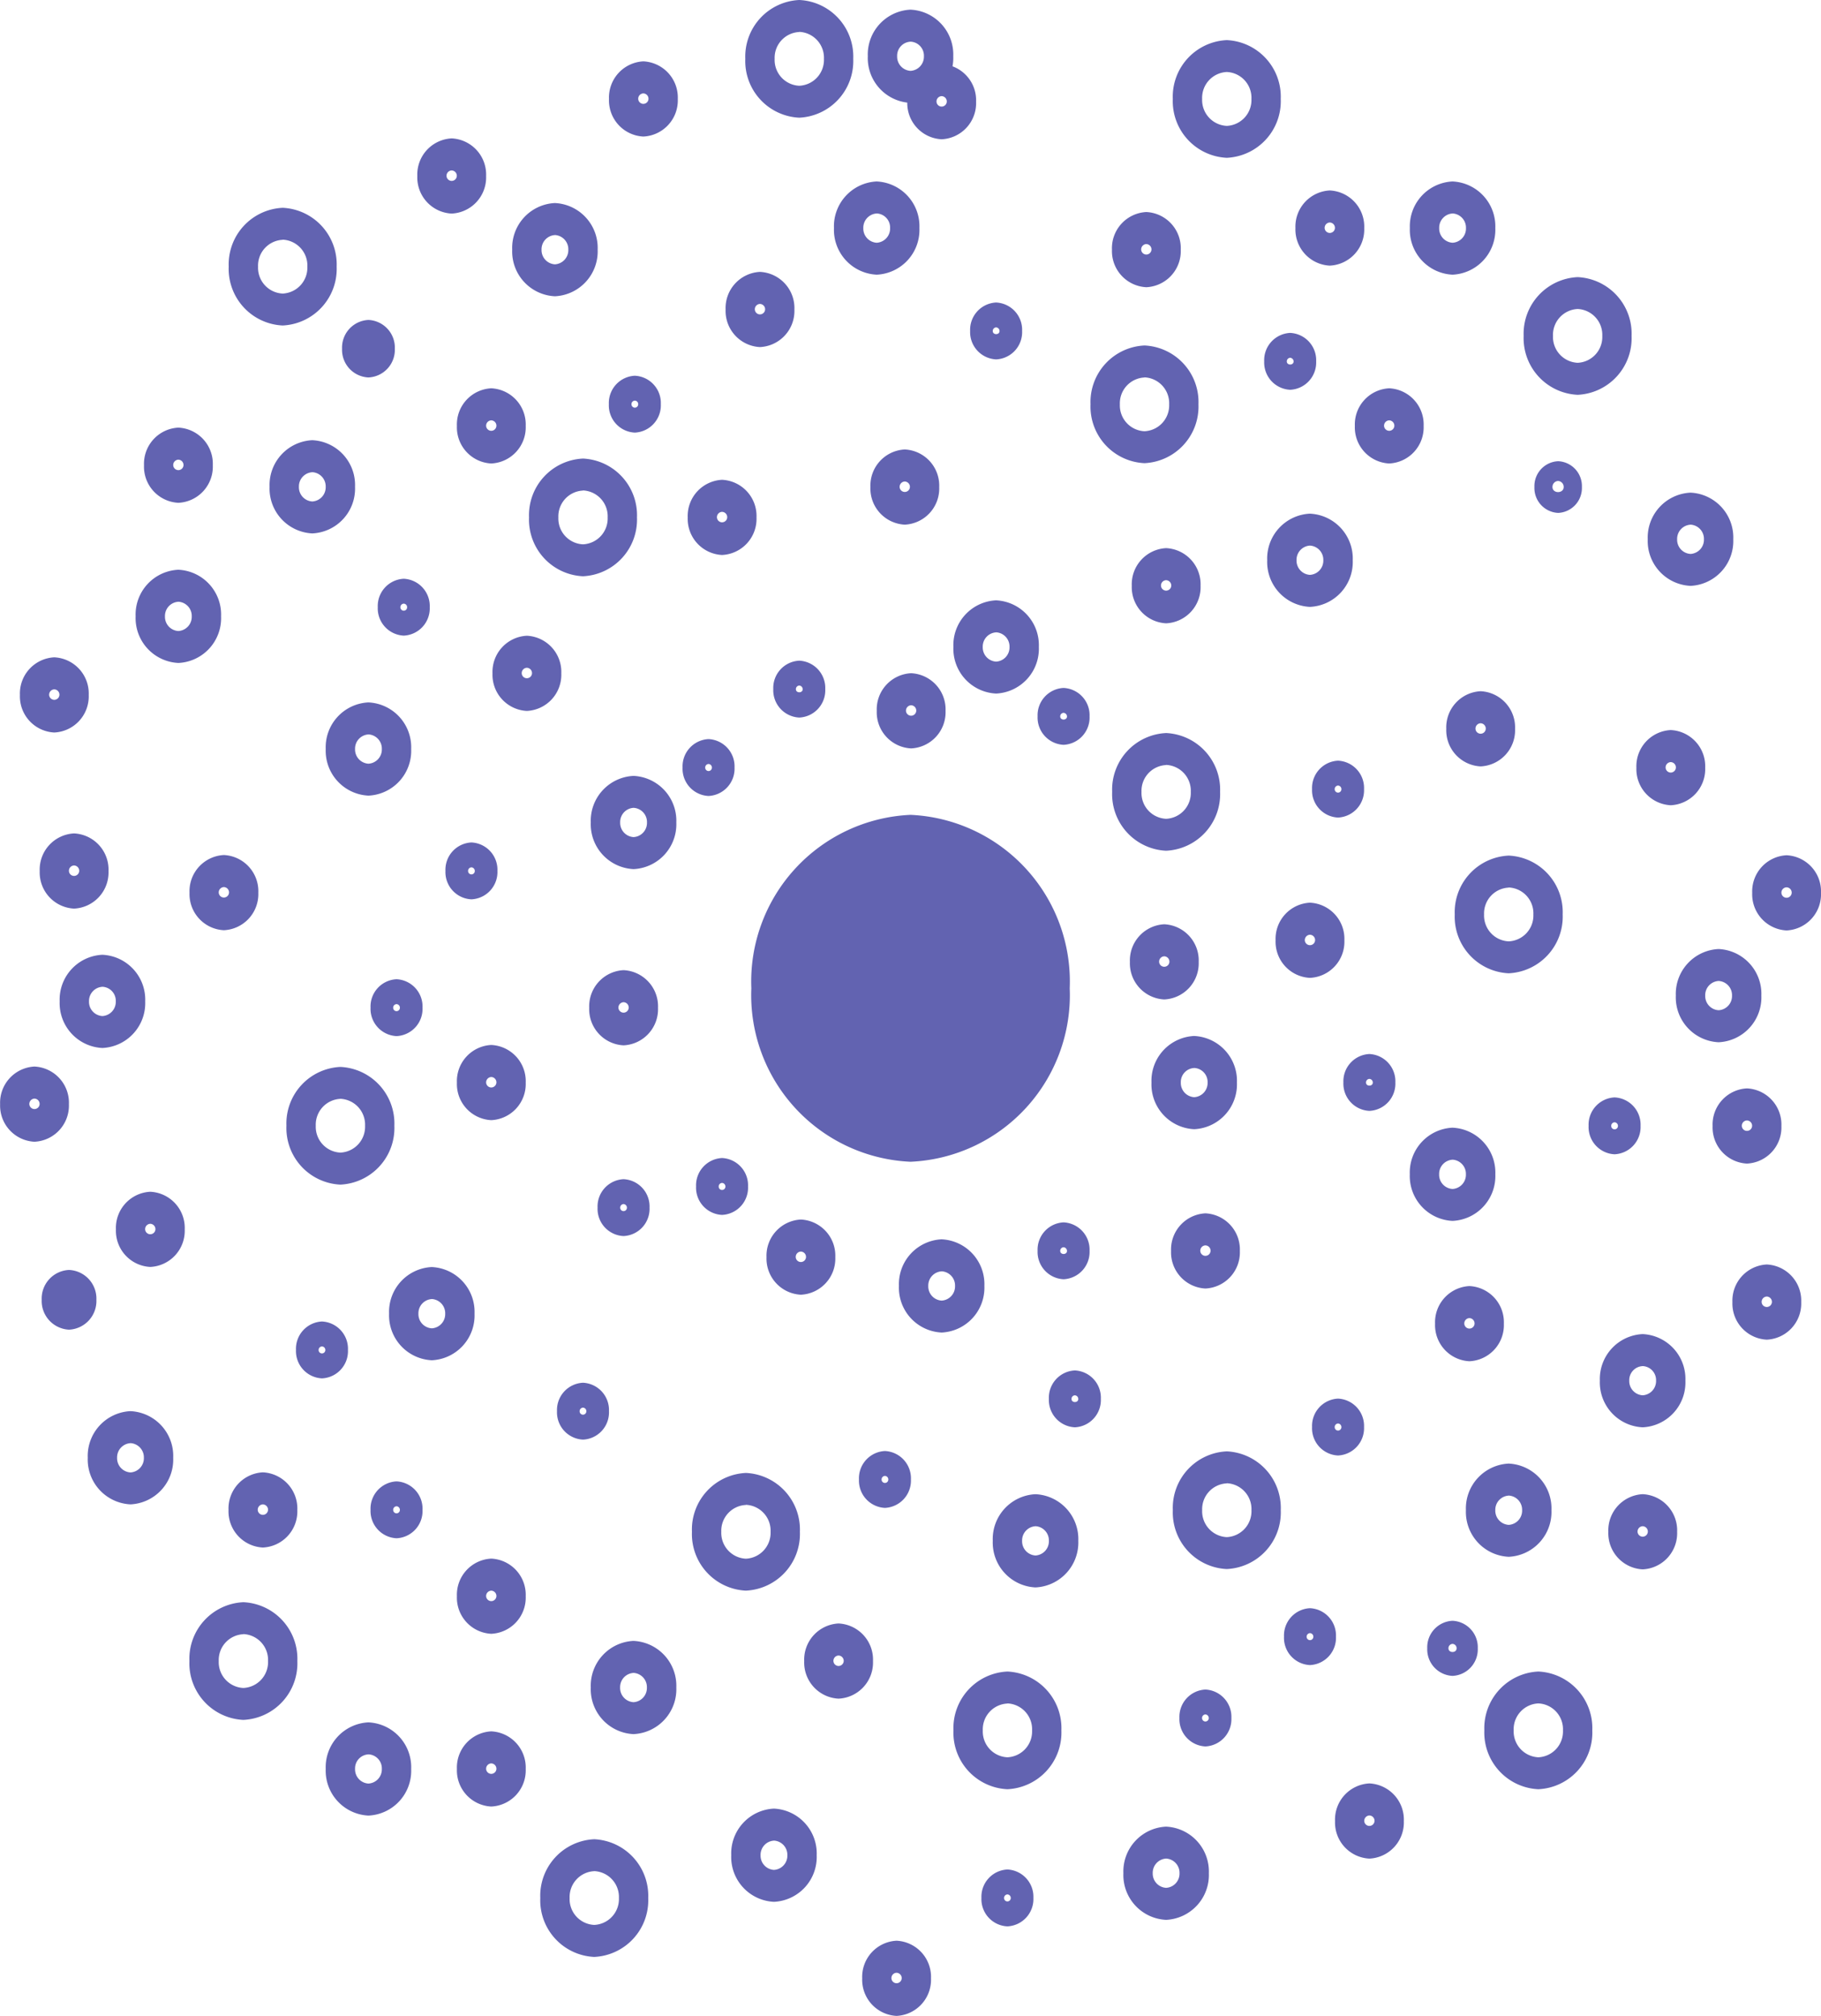 <svg id="Group_327" data-name="Group 327" xmlns="http://www.w3.org/2000/svg" xmlns:xlink="http://www.w3.org/1999/xlink" width="64.058" height="70.896" viewBox="0 0 64.058 70.896">
  <defs>
    <clipPath id="clip-path">
      <path id="Path_801" data-name="Path 801" d="M0,41.416H64.058v-70.9H0Z" transform="translate(0 29.48)" fill="none"/>
    </clipPath>
  </defs>
  <g id="Group_326" data-name="Group 326" clip-path="url(#clip-path)">
    <g id="Group_219" data-name="Group 219" transform="translate(30.527 0.34)">
      <path id="Path_694" data-name="Path 694" d="M.878,1.915A1.577,1.577,0,0,1-.625.275a1.577,1.577,0,0,1,1.5-1.638A1.578,1.578,0,0,1,2.381.275a1.579,1.579,0,0,1-1.5,1.64m0-2.152A.494.494,0,0,0,.407.275.5.5,0,0,0,.878.789.5.5,0,0,0,1.349.275.494.494,0,0,0,.878-.238" transform="translate(0.625 1.363)" fill="#6263b1"/>
    </g>
    <g id="Group_220" data-name="Group 220" transform="translate(45.566 6.699)">
      <path id="Path_695" data-name="Path 695" d="M.708,1.544A1.272,1.272,0,0,1-.5.224,1.273,1.273,0,0,1,.708-1.1,1.273,1.273,0,0,1,1.92.224,1.272,1.272,0,0,1,.708,1.544m0-1.517a.187.187,0,0,0-.18.2.181.181,0,0,0,.361,0,.187.187,0,0,0-.18-.2" transform="translate(0.504 1.099)" fill="#6263b1"/>
    </g>
    <g id="Group_221" data-name="Group 221" transform="translate(21.419 2.159)">
      <path id="Path_696" data-name="Path 696" d="M.708,1.544A1.272,1.272,0,0,1-.5.224,1.273,1.273,0,0,1,.708-1.1,1.273,1.273,0,0,1,1.92.224,1.272,1.272,0,0,1,.708,1.544m0-1.517a.187.187,0,0,0-.18.2.181.181,0,0,0,.361,0,.187.187,0,0,0-.18-.2" transform="translate(0.504 1.099)" fill="#6263b1"/>
    </g>
    <g id="Group_222" data-name="Group 222" transform="translate(25.521 9.563)">
      <path id="Path_697" data-name="Path 697" d="M.708,1.544A1.272,1.272,0,0,1-.5.224,1.273,1.273,0,0,1,.708-1.1,1.273,1.273,0,0,1,1.92.224,1.272,1.272,0,0,1,.708,1.544m0-1.517a.187.187,0,0,0-.18.2.181.181,0,0,0,.361,0,.187.187,0,0,0-.18-.2" transform="translate(0.504 1.099)" fill="#6263b1"/>
    </g>
    <g id="Group_223" data-name="Group 223" transform="translate(24.188 16.875)">
      <path id="Path_698" data-name="Path 698" d="M.708,1.544A1.272,1.272,0,0,1-.5.224,1.273,1.273,0,0,1,.708-1.1,1.273,1.273,0,0,1,1.92.224,1.272,1.272,0,0,1,.708,1.544m0-1.517a.187.187,0,0,0-.18.2.181.181,0,0,0,.361,0,.187.187,0,0,0-.18-.2" transform="translate(0.504 1.099)" fill="#6263b1"/>
    </g>
    <g id="Group_224" data-name="Group 224" transform="translate(39.809 19.278)">
      <path id="Path_699" data-name="Path 699" d="M.708,1.544A1.272,1.272,0,0,1-.5.224,1.273,1.273,0,0,1,.708-1.1,1.273,1.273,0,0,1,1.92.224,1.272,1.272,0,0,1,.708,1.544m0-1.517a.187.187,0,0,0-.18.2.181.181,0,0,0,.361,0,.189.189,0,0,0-.18-.2" transform="translate(0.504 1.099)" fill="#6263b1"/>
    </g>
    <g id="Group_225" data-name="Group 225" transform="translate(39.112 7.458)">
      <path id="Path_700" data-name="Path 700" d="M.708,1.544A1.272,1.272,0,0,1-.5.224,1.273,1.273,0,0,1,.708-1.1,1.273,1.273,0,0,1,1.92.224,1.272,1.272,0,0,1,.708,1.544m0-1.517a.187.187,0,0,0-.18.2.181.181,0,0,0,.361,0,.187.187,0,0,0-.18-.2" transform="translate(0.504 1.099)" fill="#6263b1"/>
    </g>
    <g id="Group_226" data-name="Group 226" transform="translate(50.872 24.31)">
      <path id="Path_701" data-name="Path 701" d="M.708,1.544A1.272,1.272,0,0,1-.5.224,1.273,1.273,0,0,1,.708-1.1,1.273,1.273,0,0,1,1.92.224,1.272,1.272,0,0,1,.708,1.544m0-1.517a.187.187,0,0,0-.18.2.181.181,0,0,0,.361,0,.187.187,0,0,0-.18-.2" transform="translate(0.504 1.099)" fill="#6263b1"/>
    </g>
    <g id="Group_227" data-name="Group 227" transform="translate(41.191 42.672)">
      <path id="Path_702" data-name="Path 702" d="M.708,1.544A1.272,1.272,0,0,1-.5.224,1.273,1.273,0,0,1,.708-1.1,1.273,1.273,0,0,1,1.92.224,1.272,1.272,0,0,1,.708,1.544m0-1.517a.187.187,0,0,0-.18.2.181.181,0,0,0,.361,0,.187.187,0,0,0-.18-.2" transform="translate(0.504 1.099)" fill="#6263b1"/>
    </g>
    <g id="Group_228" data-name="Group 228" transform="translate(28.286 57.096)">
      <path id="Path_703" data-name="Path 703" d="M.708,1.544A1.272,1.272,0,0,1-.5.224,1.273,1.273,0,0,1,.708-1.1,1.273,1.273,0,0,1,1.92.224,1.272,1.272,0,0,1,.708,1.544m0-1.517a.187.187,0,0,0-.18.2.181.181,0,0,0,.361,0,.187.187,0,0,0-.18-.2" transform="translate(0.504 1.099)" fill="#6263b1"/>
    </g>
    <g id="Group_229" data-name="Group 229" transform="translate(16.069 54.815)">
      <path id="Path_704" data-name="Path 704" d="M.708,1.544A1.272,1.272,0,0,1-.5.224,1.273,1.273,0,0,1,.708-1.1,1.273,1.273,0,0,1,1.92.224,1.272,1.272,0,0,1,.708,1.544m0-1.517a.187.187,0,0,0-.18.2.181.181,0,0,0,.361,0,.187.187,0,0,0-.18-.2" transform="translate(0.504 1.099)" fill="#6263b1"/>
    </g>
    <g id="Group_230" data-name="Group 230" transform="translate(16.069 36.751)">
      <path id="Path_705" data-name="Path 705" d="M.708,1.544A1.272,1.272,0,0,1-.5.224,1.273,1.273,0,0,1,.708-1.1,1.273,1.273,0,0,1,1.92.224,1.272,1.272,0,0,1,.708,1.544m0-1.517a.189.189,0,0,0-.18.2.181.181,0,0,0,.361,0,.187.187,0,0,0-.18-.2" transform="translate(0.504 1.099)" fill="#6263b1"/>
    </g>
    <g id="Group_231" data-name="Group 231" transform="translate(6.663 30.071)">
      <path id="Path_706" data-name="Path 706" d="M.708,1.544A1.272,1.272,0,0,1-.5.224,1.273,1.273,0,0,1,.708-1.1,1.273,1.273,0,0,1,1.92.224,1.272,1.272,0,0,1,.708,1.544m0-1.517a.187.187,0,0,0-.18.2.181.181,0,0,0,.361,0,.187.187,0,0,0-.18-.2" transform="translate(0.504 1.099)" fill="#6263b1"/>
    </g>
    <g id="Group_232" data-name="Group 232" transform="translate(17.321 22.359)">
      <path id="Path_707" data-name="Path 707" d="M.708,1.544A1.272,1.272,0,0,1-.5.224,1.273,1.273,0,0,1,.708-1.1,1.273,1.273,0,0,1,1.92.224,1.272,1.272,0,0,1,.708,1.544m0-1.517a.187.187,0,0,0-.18.2.181.181,0,0,0,.361,0,.187.187,0,0,0-.18-.2" transform="translate(0.504 1.099)" fill="#6263b1"/>
    </g>
    <g id="Group_233" data-name="Group 233" transform="translate(50.478 45.23)">
      <path id="Path_708" data-name="Path 708" d="M.708,1.544A1.272,1.272,0,0,1-.5.224,1.273,1.273,0,0,1,.708-1.1,1.273,1.273,0,0,1,1.92.224,1.272,1.272,0,0,1,.708,1.544m0-1.517a.187.187,0,0,0-.18.2.181.181,0,0,0,.361,0,.187.187,0,0,0-.18-.2" transform="translate(0.504 1.099)" fill="#6263b1"/>
    </g>
    <g id="Group_234" data-name="Group 234" transform="translate(44.868 31.747)">
      <path id="Path_709" data-name="Path 709" d="M.708,1.544A1.272,1.272,0,0,1-.5.224,1.273,1.273,0,0,1,.708-1.1,1.273,1.273,0,0,1,1.92.224,1.272,1.272,0,0,1,.708,1.544m0-1.517a.189.189,0,0,0-.18.2.181.181,0,0,0,.361,0,.187.187,0,0,0-.18-.2" transform="translate(0.504 1.099)" fill="#6263b1"/>
    </g>
    <g id="Group_235" data-name="Group 235" transform="translate(47.656 13.657)">
      <path id="Path_710" data-name="Path 710" d="M.708,1.544A1.272,1.272,0,0,1-.5.224,1.273,1.273,0,0,1,.708-1.1,1.273,1.273,0,0,1,1.92.224,1.272,1.272,0,0,1,.708,1.544m0-1.517a.187.187,0,0,0-.18.2.181.181,0,0,0,.361,0,.187.187,0,0,0-.18-.2" transform="translate(0.504 1.099)" fill="#6263b1"/>
    </g>
    <g id="Group_236" data-name="Group 236" transform="translate(30.615 15.808)">
      <path id="Path_711" data-name="Path 711" d="M.708,1.544A1.272,1.272,0,0,1-.5.224,1.273,1.273,0,0,1,.708-1.1,1.273,1.273,0,0,1,1.92.224,1.272,1.272,0,0,1,.708,1.544m0-1.517a.187.187,0,0,0-.18.2.181.181,0,0,0,.361,0,.187.187,0,0,0-.18-.2" transform="translate(0.504 1.099)" fill="#6263b1"/>
    </g>
    <g id="Group_237" data-name="Group 237" transform="translate(16.069 13.657)">
      <path id="Path_712" data-name="Path 712" d="M.708,1.544A1.272,1.272,0,0,1-.5.224,1.273,1.273,0,0,1,.708-1.1,1.273,1.273,0,0,1,1.92.224,1.272,1.272,0,0,1,.708,1.544m0-1.517a.187.187,0,0,0-.18.2.181.181,0,0,0,.361,0,.187.187,0,0,0-.18-.2" transform="translate(0.504 1.099)" fill="#6263b1"/>
    </g>
    <g id="Group_238" data-name="Group 238" transform="translate(31.912 2.255)">
      <path id="Path_713" data-name="Path 713" d="M.708,1.544A1.272,1.272,0,0,1-.5.224,1.273,1.273,0,0,1,.708-1.1,1.273,1.273,0,0,1,1.92.224,1.272,1.272,0,0,1,.708,1.544m0-1.517a.187.187,0,0,0-.18.2.181.181,0,0,0,.361,0,.187.187,0,0,0-.18-.2" transform="translate(0.504 1.099)" fill="#6263b1"/>
    </g>
    <g id="Group_239" data-name="Group 239" transform="translate(30.326 68.253)">
      <path id="Path_714" data-name="Path 714" d="M.708,1.544A1.272,1.272,0,0,1-.5.224,1.273,1.273,0,0,1,.708-1.1,1.273,1.273,0,0,1,1.92.224,1.272,1.272,0,0,1,.708,1.544m0-1.517a.187.187,0,0,0-.18.2.181.181,0,0,0,.361,0,.187.187,0,0,0-.18-.2" transform="translate(0.504 1.099)" fill="#6263b1"/>
    </g>
    <g id="Group_240" data-name="Group 240" transform="translate(34.524 65.756)">
      <path id="Path_715" data-name="Path 715" d="M.534,1.163a.958.958,0,0,1-.914-1,.96.96,0,0,1,.914-1,.96.96,0,0,1,.914,1,.96.96,0,0,1-.914,1M.534.04A.123.123,0,0,0,.416.168a.118.118,0,0,0,.236,0A.123.123,0,0,0,.534.04" transform="translate(0.38 0.828)" fill="#6263b1"/>
    </g>
    <g id="Group_241" data-name="Group 241" transform="translate(36.5 42.998)">
      <path id="Path_716" data-name="Path 716" d="M.534,1.163a.96.96,0,0,1-.914-1,.96.96,0,0,1,.914-1,.96.96,0,0,1,.914,1,.96.96,0,0,1-.914,1m0-1.125a.124.124,0,0,0-.118.13c0,.142.238.142.238,0a.129.129,0,0,0-.12-.13" transform="translate(0.38 0.828)" fill="#6263b1"/>
    </g>
    <g id="Group_242" data-name="Group 242" transform="translate(36.5 24.203)">
      <path id="Path_717" data-name="Path 717" d="M.534,1.163a.96.96,0,0,1-.914-1,.96.96,0,0,1,.914-1,.96.96,0,0,1,.914,1,.96.96,0,0,1-.914,1m0-1.125a.124.124,0,0,0-.118.13c0,.142.238.142.238,0a.129.129,0,0,0-.12-.13" transform="translate(0.38 0.828)" fill="#6263b1"/>
    </g>
    <g id="Group_243" data-name="Group 243" transform="translate(24.011 26.002)">
      <path id="Path_718" data-name="Path 718" d="M.534,1.163a.958.958,0,0,1-.914-1,.96.96,0,0,1,.914-1,.96.96,0,0,1,.914,1,.96.96,0,0,1-.914,1m0-1.125a.124.124,0,0,0-.118.13.118.118,0,0,0,.236,0A.126.126,0,0,0,.534.038" transform="translate(0.38 0.828)" fill="#6263b1"/>
    </g>
    <g id="Group_244" data-name="Group 244" transform="translate(21.021 41.479)">
      <path id="Path_719" data-name="Path 719" d="M.534,1.163a.958.958,0,0,1-.914-1,.96.96,0,0,1,.914-1,.96.96,0,0,1,.914,1,.958.958,0,0,1-.914,1m0-1.125a.124.124,0,0,0-.118.13.118.118,0,0,0,.236,0A.126.126,0,0,0,.534.038" transform="translate(0.38 0.828)" fill="#6263b1"/>
    </g>
    <g id="Group_245" data-name="Group 245" transform="translate(19.594 48.638)">
      <path id="Path_720" data-name="Path 720" d="M.534,1.163a.96.96,0,0,1-.914-1,.96.96,0,0,1,.914-1,.96.96,0,0,1,.914,1,.958.958,0,0,1-.914,1m0-1.125a.124.124,0,0,0-.118.13.118.118,0,0,0,.236,0A.124.124,0,0,0,.534.038" transform="translate(0.38 0.828)" fill="#6263b1"/>
    </g>
    <g id="Group_246" data-name="Group 246" transform="translate(10.412 46.484)">
      <path id="Path_721" data-name="Path 721" d="M.534,1.163a.96.96,0,0,1-.914-1,.96.96,0,0,1,.914-1,.96.96,0,0,1,.914,1,.958.958,0,0,1-.914,1M.534.04A.123.123,0,0,0,.416.168a.118.118,0,0,0,.236,0A.123.123,0,0,0,.534.04" transform="translate(0.38 0.828)" fill="#6263b1"/>
    </g>
    <g id="Group_247" data-name="Group 247" transform="translate(13.035 34.447)">
      <path id="Path_722" data-name="Path 722" d="M.534,1.163a.96.96,0,0,1-.914-1,.96.96,0,0,1,.914-1,.96.96,0,0,1,.914,1,.958.958,0,0,1-.914,1m0-1.125a.124.124,0,0,0-.118.13.118.118,0,0,0,.236,0A.124.124,0,0,0,.534.038" transform="translate(0.38 0.828)" fill="#6263b1"/>
    </g>
    <g id="Group_248" data-name="Group 248" transform="translate(15.67 29.637)">
      <path id="Path_723" data-name="Path 723" d="M.534,1.163a.958.958,0,0,1-.914-1,.96.96,0,0,1,.914-1,.96.96,0,0,1,.914,1,.96.96,0,0,1-.914,1m0-1.125a.124.124,0,0,0-.118.13.118.118,0,0,0,.236,0A.126.126,0,0,0,.534.038" transform="translate(0.38 0.828)" fill="#6263b1"/>
    </g>
    <g id="Group_249" data-name="Group 249" transform="translate(13.289 20.363)">
      <path id="Path_724" data-name="Path 724" d="M.534,1.163a.96.96,0,0,1-.914-1,.96.96,0,0,1,.914-1,.96.96,0,0,1,.914,1,.96.96,0,0,1-.914,1m0-1.125a.124.124,0,0,0-.118.13.118.118,0,0,0,.236,0A.124.124,0,0,0,.534.038" transform="translate(0.38 0.828)" fill="#6263b1"/>
    </g>
    <g id="Group_250" data-name="Group 250" transform="translate(21.418 13.223)">
      <path id="Path_725" data-name="Path 725" d="M.534,1.163a.958.958,0,0,1-.914-1,.96.96,0,0,1,.914-1,.96.96,0,0,1,.914,1,.96.96,0,0,1-.914,1m0-1.125a.124.124,0,0,0-.118.13.118.118,0,0,0,.236,0A.124.124,0,0,0,.534.038" transform="translate(0.38 0.828)" fill="#6263b1"/>
    </g>
    <g id="Group_251" data-name="Group 251" transform="translate(34.127 10.648)">
      <path id="Path_726" data-name="Path 726" d="M.534,1.163a.96.96,0,0,1-.914-1,.96.96,0,0,1,.914-1,.96.96,0,0,1,.914,1,.958.958,0,0,1-.914,1m0-1.125a.124.124,0,0,0-.118.13c0,.142.238.142.238,0a.128.128,0,0,0-.12-.13" transform="translate(0.38 0.828)" fill="#6263b1"/>
    </g>
    <g id="Group_252" data-name="Group 252" transform="translate(44.471 11.717)">
      <path id="Path_727" data-name="Path 727" d="M.534,1.163a.96.96,0,0,1-.914-1,.96.96,0,0,1,.914-1,.96.96,0,0,1,.914,1,.96.96,0,0,1-.914,1m0-1.125a.124.124,0,0,0-.118.13c0,.142.238.142.238,0a.128.128,0,0,0-.12-.13" transform="translate(0.38 0.828)" fill="#6263b1"/>
    </g>
    <g id="Group_253" data-name="Group 253" transform="translate(46.155 26.761)">
      <path id="Path_728" data-name="Path 728" d="M.534,1.163a.958.958,0,0,1-.914-1,.96.96,0,0,1,.914-1,.96.96,0,0,1,.914,1,.96.96,0,0,1-.914,1m0-1.125a.124.124,0,0,0-.118.13.118.118,0,0,0,.236,0A.124.124,0,0,0,.534.038" transform="translate(0.38 0.828)" fill="#6263b1"/>
    </g>
    <g id="Group_254" data-name="Group 254" transform="translate(55.883 38.603)">
      <path id="Path_729" data-name="Path 729" d="M.534,1.163a.958.958,0,0,1-.914-1,.96.96,0,0,1,.914-1,.96.96,0,0,1,.914,1,.96.96,0,0,1-.914,1m0-1.125a.124.124,0,0,0-.118.13.118.118,0,0,0,.236,0A.126.126,0,0,0,.534.038" transform="translate(0.38 0.828)" fill="#6263b1"/>
    </g>
    <g id="Group_255" data-name="Group 255" transform="translate(47.257 37.077)">
      <path id="Path_730" data-name="Path 730" d="M.534,1.163a.96.96,0,0,1-.914-1,.96.96,0,0,1,.914-1,.96.96,0,0,1,.914,1,.958.958,0,0,1-.914,1m0-1.125a.124.124,0,0,0-.118.13c0,.142.238.142.238,0a.126.126,0,0,0-.12-.13" transform="translate(0.38 0.828)" fill="#6263b1"/>
    </g>
    <g id="Group_256" data-name="Group 256" transform="translate(46.155 49.196)">
      <path id="Path_731" data-name="Path 731" d="M.534,1.163a.958.958,0,0,1-.914-1,.96.96,0,0,1,.914-1,.96.96,0,0,1,.914,1,.96.96,0,0,1-.914,1m0-1.125a.124.124,0,0,0-.118.13.118.118,0,0,0,.236,0A.126.126,0,0,0,.534.038" transform="translate(0.38 0.828)" fill="#6263b1"/>
    </g>
    <g id="Group_257" data-name="Group 257" transform="translate(36.897 48.205)">
      <path id="Path_732" data-name="Path 732" d="M.534,1.163a.96.96,0,0,1-.914-1,.96.96,0,0,1,.914-1,.96.96,0,0,1,.914,1,.96.96,0,0,1-.914,1m0-1.125a.124.124,0,0,0-.118.13c0,.142.238.142.238,0a.128.128,0,0,0-.12-.13" transform="translate(0.38 0.828)" fill="#6263b1"/>
    </g>
    <g id="Group_258" data-name="Group 258" transform="translate(41.489 59.428)">
      <path id="Path_733" data-name="Path 733" d="M.534,1.163a.96.96,0,0,1-.914-1,.96.96,0,0,1,.914-1,.96.96,0,0,1,.914,1,.96.96,0,0,1-.914,1m0-1.125a.124.124,0,0,0-.118.13.118.118,0,0,0,.236,0A.126.126,0,0,0,.534.038" transform="translate(0.38 0.828)" fill="#6263b1"/>
    </g>
    <g id="Group_259" data-name="Group 259" transform="translate(45.168 56.567)">
      <path id="Path_734" data-name="Path 734" d="M.534,1.163a.958.958,0,0,1-.914-1,.96.96,0,0,1,.914-1,.96.96,0,0,1,.914,1,.96.96,0,0,1-.914,1M.534.04A.123.123,0,0,0,.416.168a.118.118,0,0,0,.236,0A.123.123,0,0,0,.534.04" transform="translate(0.38 0.828)" fill="#6263b1"/>
    </g>
    <g id="Group_260" data-name="Group 260" transform="translate(30.216 51.039)">
      <path id="Path_735" data-name="Path 735" d="M.534,1.163a.96.96,0,0,1-.914-1,.96.96,0,0,1,.914-1,.96.96,0,0,1,.914,1,.96.96,0,0,1-.914,1m0-1.125a.124.124,0,0,0-.118.13.118.118,0,0,0,.236,0A.124.124,0,0,0,.534.038" transform="translate(0.38 0.828)" fill="#6263b1"/>
    </g>
    <g id="Group_261" data-name="Group 261" transform="translate(13.035 52.107)">
      <path id="Path_736" data-name="Path 736" d="M.534,1.163a.96.96,0,0,1-.914-1,.96.96,0,0,1,.914-1,.96.96,0,0,1,.914,1,.958.958,0,0,1-.914,1m0-1.125a.124.124,0,0,0-.118.13.118.118,0,0,0,.236,0A.126.126,0,0,0,.534.038" transform="translate(0.38 0.828)" fill="#6263b1"/>
    </g>
    <g id="Group_262" data-name="Group 262" transform="translate(24.486 40.735)">
      <path id="Path_737" data-name="Path 737" d="M.534,1.163a.958.958,0,0,1-.914-1,.96.96,0,0,1,.914-1,.96.96,0,0,1,.914,1,.958.958,0,0,1-.914,1m0-1.125a.124.124,0,0,0-.118.13.118.118,0,0,0,.236,0A.126.126,0,0,0,.534.038" transform="translate(0.38 0.828)" fill="#6263b1"/>
    </g>
    <g id="Group_263" data-name="Group 263" transform="translate(27.202 23.244)">
      <path id="Path_738" data-name="Path 738" d="M.534,1.163a.96.96,0,0,1-.914-1,.96.96,0,0,1,.914-1,.96.96,0,0,1,.914,1,.958.958,0,0,1-.914,1m0-1.125a.124.124,0,0,0-.118.13c0,.142.238.142.238,0a.128.128,0,0,0-.12-.13" transform="translate(0.38 0.828)" fill="#6263b1"/>
    </g>
    <g id="Group_264" data-name="Group 264" transform="translate(53.977 16.22)">
      <path id="Path_739" data-name="Path 739" d="M.488,1.062A.876.876,0,0,1-.347.153.875.875,0,0,1,.488-.756a.875.875,0,0,1,.835.909.876.876,0,0,1-.835.909m0-1.123a.207.207,0,0,0-.2.214c0,.236.394.236.394,0a.207.207,0,0,0-.2-.214" transform="translate(0.347 0.756)" fill="#6263b1"/>
    </g>
    <g id="Group_265" data-name="Group 265" transform="translate(61.634 30.079)">
      <path id="Path_740" data-name="Path 740" d="M.708,1.544A1.272,1.272,0,0,1-.5.224,1.273,1.273,0,0,1,.708-1.1,1.273,1.273,0,0,1,1.92.224,1.272,1.272,0,0,1,.708,1.544m0-1.517a.187.187,0,0,0-.18.2.181.181,0,0,0,.361,0,.187.187,0,0,0-.18-.2" transform="translate(0.504 1.099)" fill="#6263b1"/>
    </g>
    <g id="Group_266" data-name="Group 266" transform="translate(60.241 38.278)">
      <path id="Path_741" data-name="Path 741" d="M.708,1.544A1.272,1.272,0,0,1-.5.224,1.273,1.273,0,0,1,.708-1.1,1.273,1.273,0,0,1,1.92.224,1.272,1.272,0,0,1,.708,1.544m0-1.517a.187.187,0,0,0-.18.2.181.181,0,0,0,.361,0,.187.187,0,0,0-.18-.2" transform="translate(0.504 1.099)" fill="#6263b1"/>
    </g>
    <g id="Group_267" data-name="Group 267" transform="translate(56.573 52.549)">
      <path id="Path_742" data-name="Path 742" d="M.708,1.544A1.272,1.272,0,0,1-.5.224,1.273,1.273,0,0,1,.708-1.1,1.273,1.273,0,0,1,1.92.224,1.272,1.272,0,0,1,.708,1.544m0-1.517a.187.187,0,0,0-.18.2.181.181,0,0,0,.361,0,.187.187,0,0,0-.18-.2" transform="translate(0.504 1.099)" fill="#6263b1"/>
    </g>
    <g id="Group_268" data-name="Group 268" transform="translate(57.56 25.676)">
      <path id="Path_743" data-name="Path 743" d="M.708,1.544A1.272,1.272,0,0,1-.5.224,1.273,1.273,0,0,1,.708-1.1,1.273,1.273,0,0,1,1.92.224,1.272,1.272,0,0,1,.708,1.544m0-1.517a.187.187,0,0,0-.18.2.181.181,0,0,0,.361,0,.187.187,0,0,0-.18-.2" transform="translate(0.504 1.099)" fill="#6263b1"/>
    </g>
    <g id="Group_269" data-name="Group 269" transform="translate(60.938 44.471)">
      <path id="Path_744" data-name="Path 744" d="M.708,1.544A1.272,1.272,0,0,1-.5.224,1.273,1.273,0,0,1,.708-1.1,1.273,1.273,0,0,1,1.92.224,1.272,1.272,0,0,1,.708,1.544m0-1.517a.187.187,0,0,0-.18.2.181.181,0,0,0,.361,0,.187.187,0,0,0-.18-.2" transform="translate(0.504 1.099)" fill="#6263b1"/>
    </g>
    <g id="Group_270" data-name="Group 270" transform="translate(50.207 57)">
      <path id="Path_745" data-name="Path 745" d="M.52,1.132A.933.933,0,0,1-.37.163.933.933,0,0,1,.52-.806a.932.932,0,0,1,.887.969.932.932,0,0,1-.887.969M.52.007A.151.151,0,0,0,.376.163c0,.171.286.173.286,0A.15.15,0,0,0,.52.007" transform="translate(0.37 0.806)" fill="#6263b1"/>
    </g>
    <g id="Group_271" data-name="Group 271" transform="translate(46.959 62.721)">
      <path id="Path_746" data-name="Path 746" d="M.708,1.544A1.272,1.272,0,0,1-.5.224,1.273,1.273,0,0,1,.708-1.1,1.273,1.273,0,0,1,1.92.224,1.272,1.272,0,0,1,.708,1.544m0-1.517a.189.189,0,0,0-.18.2.181.181,0,0,0,.361,0,.187.187,0,0,0-.18-.2" transform="translate(0.504 1.099)" fill="#6263b1"/>
    </g>
    <g id="Group_272" data-name="Group 272" transform="translate(49.595 6.382)">
      <path id="Path_747" data-name="Path 747" d="M.878,1.915A1.577,1.577,0,0,1-.625.275a1.577,1.577,0,0,1,1.5-1.638A1.578,1.578,0,0,1,2.381.275a1.579,1.579,0,0,1-1.5,1.64m0-2.152A.5.5,0,0,0,.407.277.5.5,0,0,0,.878.792.5.5,0,0,0,1.349.277.5.5,0,0,0,.878-.238" transform="translate(0.625 1.363)" fill="#6263b1"/>
    </g>
    <g id="Group_273" data-name="Group 273" transform="translate(57.963 17.326)">
      <path id="Path_748" data-name="Path 748" d="M.88,1.915A1.579,1.579,0,0,1-.626.275,1.579,1.579,0,0,1,.88-1.363,1.578,1.578,0,0,1,2.383.275a1.579,1.579,0,0,1-1.5,1.64m0-2.152A.5.5,0,0,0,.408.277.5.5,0,0,0,.88.792.5.5,0,0,0,1.351.277.5.5,0,0,0,.88-.238" transform="translate(0.626 1.363)" fill="#6263b1"/>
    </g>
    <g id="Group_274" data-name="Group 274" transform="translate(58.951 33.376)">
      <path id="Path_749" data-name="Path 749" d="M.88,1.915A1.579,1.579,0,0,1-.626.275,1.579,1.579,0,0,1,.88-1.363,1.578,1.578,0,0,1,2.383.275a1.579,1.579,0,0,1-1.5,1.64M.88-.24A.5.5,0,0,0,.408.275.5.5,0,0,0,.88.789.5.5,0,0,0,1.351.275.5.5,0,0,0,.88-.24" transform="translate(0.626 1.363)" fill="#6263b1"/>
    </g>
    <g id="Group_275" data-name="Group 275" transform="translate(56.279 46.918)">
      <path id="Path_750" data-name="Path 750" d="M.88,1.915A1.579,1.579,0,0,1-.626.275,1.579,1.579,0,0,1,.88-1.363,1.578,1.578,0,0,1,2.383.275a1.579,1.579,0,0,1-1.5,1.64m0-2.152A.494.494,0,0,0,.408.275.5.5,0,0,0,.88.789.5.5,0,0,0,1.351.275.494.494,0,0,0,.88-.238" transform="translate(0.626 1.363)" fill="#6263b1"/>
    </g>
    <g id="Group_276" data-name="Group 276" transform="translate(51.567 51.472)">
      <path id="Path_751" data-name="Path 751" d="M.88,1.915A1.579,1.579,0,0,1-.626.275,1.579,1.579,0,0,1,.88-1.363,1.578,1.578,0,0,1,2.383.275a1.579,1.579,0,0,1-1.5,1.64m0-2.152A.5.5,0,0,0,.408.277.5.5,0,0,0,.88.792.5.5,0,0,0,1.351.277.5.5,0,0,0,.88-.238" transform="translate(0.626 1.363)" fill="#6263b1"/>
    </g>
    <g id="Group_277" data-name="Group 277" transform="translate(39.518 64.24)">
      <path id="Path_752" data-name="Path 752" d="M.878,1.915A1.577,1.577,0,0,1-.625.275a1.577,1.577,0,0,1,1.5-1.638A1.578,1.578,0,0,1,2.381.275a1.579,1.579,0,0,1-1.5,1.64m0-2.155A.5.5,0,0,0,.407.275.5.5,0,0,0,.878.789.5.5,0,0,0,1.349.275.5.5,0,0,0,.878-.24" transform="translate(0.625 1.363)" fill="#6263b1"/>
    </g>
    <g id="Group_278" data-name="Group 278" transform="translate(31.622 43.585)">
      <path id="Path_753" data-name="Path 753" d="M.878,1.915A1.577,1.577,0,0,1-.625.275a1.577,1.577,0,0,1,1.5-1.638A1.578,1.578,0,0,1,2.381.275a1.579,1.579,0,0,1-1.5,1.64m0-2.152A.5.5,0,0,0,.407.277.5.5,0,0,0,.878.792.5.5,0,0,0,1.349.277.5.5,0,0,0,.878-.238" transform="translate(0.625 1.363)" fill="#6263b1"/>
    </g>
    <g id="Group_279" data-name="Group 279" transform="translate(33.538 21.113)">
      <path id="Path_754" data-name="Path 754" d="M.878,1.915A1.577,1.577,0,0,1-.625.275a1.577,1.577,0,0,1,1.5-1.638A1.578,1.578,0,0,1,2.381.275a1.579,1.579,0,0,1-1.5,1.64m0-2.152A.5.5,0,0,0,.407.277.5.5,0,0,0,.878.792.5.5,0,0,0,1.349.277.5.5,0,0,0,.878-.238" transform="translate(0.625 1.363)" fill="#6263b1"/>
    </g>
    <g id="Group_280" data-name="Group 280" transform="translate(40.506 36.434)">
      <path id="Path_755" data-name="Path 755" d="M.878,1.915A1.577,1.577,0,0,1-.625.275a1.577,1.577,0,0,1,1.5-1.638A1.578,1.578,0,0,1,2.381.275a1.579,1.579,0,0,1-1.5,1.64m0-2.152A.494.494,0,0,0,.407.275.5.5,0,0,0,.878.789.5.5,0,0,0,1.349.275.494.494,0,0,0,.878-.238" transform="translate(0.625 1.363)" fill="#6263b1"/>
    </g>
    <g id="Group_281" data-name="Group 281" transform="translate(20.782 27.287)">
      <path id="Path_756" data-name="Path 756" d="M.88,1.915A1.579,1.579,0,0,1-.626.275,1.579,1.579,0,0,1,.88-1.363,1.578,1.578,0,0,1,2.383.275a1.579,1.579,0,0,1-1.5,1.64M.88-.24A.5.5,0,0,0,.408.275.5.5,0,0,0,.88.789.5.5,0,0,0,1.351.275.5.5,0,0,0,.88-.24" transform="translate(0.626 1.363)" fill="#6263b1"/>
    </g>
    <g id="Group_282" data-name="Group 282" transform="translate(25.723 63.606)">
      <path id="Path_757" data-name="Path 757" d="M.878,1.915A1.577,1.577,0,0,1-.625.275a1.577,1.577,0,0,1,1.5-1.638A1.578,1.578,0,0,1,2.381.275a1.579,1.579,0,0,1-1.5,1.64m0-2.152A.5.5,0,0,0,.407.277.5.5,0,0,0,.878.792.5.5,0,0,0,1.349.277.5.5,0,0,0,.878-.238" transform="translate(0.625 1.363)" fill="#6263b1"/>
    </g>
    <g id="Group_283" data-name="Group 283" transform="translate(18.018 7.141)">
      <path id="Path_758" data-name="Path 758" d="M.878,1.915A1.577,1.577,0,0,1-.625.275a1.577,1.577,0,0,1,1.5-1.638A1.578,1.578,0,0,1,2.381.275a1.579,1.579,0,0,1-1.5,1.64m0-2.152A.5.5,0,0,0,.407.277.5.5,0,0,0,.878.792.5.5,0,0,0,1.349.277.5.5,0,0,0,.878-.238" transform="translate(0.625 1.363)" fill="#6263b1"/>
    </g>
    <g id="Group_284" data-name="Group 284" transform="translate(52.215 58.785)">
      <path id="Path_759" data-name="Path 759" d="M1.11,2.418A1.994,1.994,0,0,1-.79.347a1.993,1.993,0,0,1,1.9-2.068A1.989,1.989,0,0,1,3.007.347a1.99,1.99,0,0,1-1.9,2.071M1.11-.6A.91.91,0,0,0,.242.35a.91.91,0,0,0,.868.945A.908.908,0,0,0,1.976.35.908.908,0,0,0,1.11-.6" transform="translate(0.79 1.721)" fill="#6263b1"/>
    </g>
    <g id="Group_285" data-name="Group 285" transform="translate(53.598 9.746)">
      <path id="Path_760" data-name="Path 760" d="M1.11,2.418A1.994,1.994,0,0,1-.79.347a1.993,1.993,0,0,1,1.9-2.068A1.991,1.991,0,0,1,3.007.347a1.992,1.992,0,0,1-1.9,2.071M1.11-.6A.911.911,0,0,0,.242.347a.91.91,0,0,0,.868.945A.908.908,0,0,0,1.976.347.909.909,0,0,0,1.11-.6" transform="translate(0.79 1.721)" fill="#6263b1"/>
    </g>
    <g id="Group_286" data-name="Group 286" transform="translate(41.256 1.411)">
      <path id="Path_761" data-name="Path 761" d="M1.11,2.418A1.994,1.994,0,0,1-.79.347a1.991,1.991,0,0,1,1.9-2.068A1.991,1.991,0,0,1,3.007.347a1.992,1.992,0,0,1-1.9,2.071M1.11-.6A.91.91,0,0,0,.242.35a.91.91,0,0,0,.868.945A.908.908,0,0,0,1.976.35.908.908,0,0,0,1.11-.6" transform="translate(0.79 1.721)" fill="#6263b1"/>
    </g>
    <g id="Group_287" data-name="Group 287" transform="translate(16.069 60.89)">
      <path id="Path_762" data-name="Path 762" d="M.708,1.544A1.272,1.272,0,0,1-.5.224,1.273,1.273,0,0,1,.708-1.1,1.273,1.273,0,0,1,1.92.224,1.272,1.272,0,0,1,.708,1.544m0-1.517a.187.187,0,0,0-.18.2.181.181,0,0,0,.361,0,.187.187,0,0,0-.18-.2" transform="translate(0.504 1.099)" fill="#6263b1"/>
    </g>
    <g id="Group_288" data-name="Group 288" transform="translate(8.035 51.781)">
      <path id="Path_763" data-name="Path 763" d="M.708,1.544A1.272,1.272,0,0,1-.5.224,1.273,1.273,0,0,1,.708-1.1,1.273,1.273,0,0,1,1.92.224,1.272,1.272,0,0,1,.708,1.544m0-1.517a.187.187,0,0,0-.18.2.181.181,0,0,0,.361,0,.187.187,0,0,0-.18-.2" transform="translate(0.504 1.099)" fill="#6263b1"/>
    </g>
    <g id="Group_289" data-name="Group 289" transform="translate(39.743 32.506)">
      <path id="Path_764" data-name="Path 764" d="M.708,1.544A1.272,1.272,0,0,1-.5.224,1.273,1.273,0,0,1,.708-1.1,1.273,1.273,0,0,1,1.92.224,1.272,1.272,0,0,1,.708,1.544m0-1.517a.187.187,0,0,0-.18.2.181.181,0,0,0,.361,0,.187.187,0,0,0-.18-.2" transform="translate(0.504 1.099)" fill="#6263b1"/>
    </g>
    <g id="Group_290" data-name="Group 290" transform="translate(30.838 23.677)">
      <path id="Path_765" data-name="Path 765" d="M.708,1.544A1.272,1.272,0,0,1-.5.224,1.273,1.273,0,0,1,.708-1.1,1.273,1.273,0,0,1,1.92.224,1.272,1.272,0,0,1,.708,1.544m0-1.517a.189.189,0,0,0-.18.2.181.181,0,0,0,.361,0,.187.187,0,0,0-.18-.2" transform="translate(0.504 1.099)" fill="#6263b1"/>
    </g>
    <g id="Group_291" data-name="Group 291" transform="translate(20.723 34.12)">
      <path id="Path_766" data-name="Path 766" d="M.708,1.544A1.272,1.272,0,0,1-.5.224,1.273,1.273,0,0,1,.708-1.1,1.273,1.273,0,0,1,1.92.224,1.272,1.272,0,0,1,.708,1.544m0-1.517a.189.189,0,0,0-.18.2.181.181,0,0,0,.361,0,.187.187,0,0,0-.18-.2" transform="translate(0.504 1.099)" fill="#6263b1"/>
    </g>
    <g id="Group_292" data-name="Group 292" transform="translate(26.96 42.89)">
      <path id="Path_767" data-name="Path 767" d="M.708,1.544A1.272,1.272,0,0,1-.5.224,1.273,1.273,0,0,1,.708-1.1,1.273,1.273,0,0,1,1.92.224,1.272,1.272,0,0,1,.708,1.544m0-1.517a.187.187,0,0,0-.18.2.181.181,0,0,0,.361,0,.187.187,0,0,0-.18-.2" transform="translate(0.504 1.099)" fill="#6263b1"/>
    </g>
    <g id="Group_293" data-name="Group 293" transform="translate(0 37.51)">
      <path id="Path_768" data-name="Path 768" d="M.708,1.544A1.272,1.272,0,0,1-.5.224,1.273,1.273,0,0,1,.708-1.1,1.273,1.273,0,0,1,1.92.224,1.272,1.272,0,0,1,.708,1.544m0-1.517a.189.189,0,0,0-.18.2.181.181,0,0,0,.361,0,.187.187,0,0,0-.18-.2" transform="translate(0.504 1.099)" fill="#6263b1"/>
    </g>
    <g id="Group_294" data-name="Group 294" transform="translate(1.393 29.311)">
      <path id="Path_769" data-name="Path 769" d="M.708,1.544A1.272,1.272,0,0,1-.5.224,1.273,1.273,0,0,1,.708-1.1,1.273,1.273,0,0,1,1.92.224,1.272,1.272,0,0,1,.708,1.544m0-1.517a.187.187,0,0,0-.18.2.181.181,0,0,0,.361,0,.187.187,0,0,0-.18-.2" transform="translate(0.504 1.099)" fill="#6263b1"/>
    </g>
    <g id="Group_295" data-name="Group 295" transform="translate(5.062 15.04)">
      <path id="Path_770" data-name="Path 770" d="M.708,1.544A1.272,1.272,0,0,1-.5.224,1.273,1.273,0,0,1,.708-1.1,1.273,1.273,0,0,1,1.92.224,1.272,1.272,0,0,1,.708,1.544m0-1.517a.187.187,0,0,0-.18.2.181.181,0,0,0,.361,0,.187.187,0,0,0-.18-.2" transform="translate(0.504 1.099)" fill="#6263b1"/>
    </g>
    <g id="Group_296" data-name="Group 296" transform="translate(4.074 41.913)">
      <path id="Path_771" data-name="Path 771" d="M.708,1.544A1.272,1.272,0,0,1-.5.224,1.273,1.273,0,0,1,.708-1.1,1.273,1.273,0,0,1,1.92.224,1.272,1.272,0,0,1,.708,1.544m0-1.517a.187.187,0,0,0-.18.2.181.181,0,0,0,.361,0,.187.187,0,0,0-.18-.2" transform="translate(0.504 1.099)" fill="#6263b1"/>
    </g>
    <g id="Group_297" data-name="Group 297" transform="translate(1.467 44.662)">
      <path id="Path_772" data-name="Path 772" d="M.562,0a1.008,1.008,0,0,1,.962,1.049A1.01,1.01,0,0,1,.562,2.1,1.01,1.01,0,0,1-.4,1.049,1.008,1.008,0,0,1,.562,0" transform="translate(0.4)" fill="#6263b1"/>
    </g>
    <g id="Group_298" data-name="Group 298" transform="translate(0.697 23.118)">
      <path id="Path_773" data-name="Path 773" d="M.708,1.544A1.272,1.272,0,0,1-.5.224,1.273,1.273,0,0,1,.708-1.1,1.273,1.273,0,0,1,1.92.224,1.272,1.272,0,0,1,.708,1.544m0-1.517a.187.187,0,0,0-.18.2.181.181,0,0,0,.361,0,.187.187,0,0,0-.18-.2" transform="translate(0.504 1.099)" fill="#6263b1"/>
    </g>
    <g id="Group_299" data-name="Group 299" transform="translate(12.033 11.252)">
      <path id="Path_774" data-name="Path 774" d="M.542,0a.973.973,0,0,1,.928,1.012.972.972,0,0,1-.928,1.01.972.972,0,0,1-.928-1.01A.973.973,0,0,1,.542,0" transform="translate(0.386)" fill="#6263b1"/>
    </g>
    <g id="Group_300" data-name="Group 300" transform="translate(14.676 4.868)">
      <path id="Path_775" data-name="Path 775" d="M.708,1.544A1.272,1.272,0,0,1-.5.224,1.273,1.273,0,0,1,.708-1.1,1.273,1.273,0,0,1,1.92.224,1.272,1.272,0,0,1,.708,1.544m0-1.517a.187.187,0,0,0-.18.2.181.181,0,0,0,.361,0,.187.187,0,0,0-.18-.2" transform="translate(0.504 1.099)" fill="#6263b1"/>
    </g>
    <g id="Group_301" data-name="Group 301" transform="translate(11.458 60.573)">
      <path id="Path_776" data-name="Path 776" d="M.878,1.915A1.579,1.579,0,0,1-.625.275a1.578,1.578,0,0,1,1.5-1.638A1.577,1.577,0,0,1,2.381.275a1.577,1.577,0,0,1-1.5,1.64m0-2.152A.494.494,0,0,0,.407.275.5.5,0,0,0,.878.789.5.5,0,0,0,1.349.275.494.494,0,0,0,.878-.238" transform="translate(0.625 1.363)" fill="#6263b1"/>
    </g>
    <g id="Group_302" data-name="Group 302" transform="translate(3.087 49.628)">
      <path id="Path_777" data-name="Path 777" d="M.878,1.915A1.579,1.579,0,0,1-.625.275a1.578,1.578,0,0,1,1.5-1.638A1.577,1.577,0,0,1,2.381.275a1.579,1.579,0,0,1-1.5,1.64m0-2.152A.5.5,0,0,0,.407.277.5.5,0,0,0,.878.792.5.5,0,0,0,1.349.277.5.5,0,0,0,.878-.238" transform="translate(0.625 1.363)" fill="#6263b1"/>
    </g>
    <g id="Group_303" data-name="Group 303" transform="translate(2.099 33.578)">
      <path id="Path_778" data-name="Path 778" d="M.878,1.915A1.579,1.579,0,0,1-.625.275a1.578,1.578,0,0,1,1.5-1.638A1.579,1.579,0,0,1,2.384.275,1.579,1.579,0,0,1,.878,1.915m0-2.152A.5.5,0,0,0,.407.277.5.5,0,0,0,.878.792.5.5,0,0,0,1.349.277.494.494,0,0,0,.878-.238" transform="translate(0.625 1.363)" fill="#6263b1"/>
    </g>
    <g id="Group_304" data-name="Group 304" transform="translate(4.771 20.037)">
      <path id="Path_779" data-name="Path 779" d="M.878,1.915A1.579,1.579,0,0,1-.625.275a1.578,1.578,0,0,1,1.5-1.638A1.577,1.577,0,0,1,2.381.275a1.577,1.577,0,0,1-1.5,1.64m0-2.152A.5.5,0,0,0,.407.277.5.5,0,0,0,.878.792.5.5,0,0,0,1.349.277.5.5,0,0,0,.878-.238" transform="translate(0.625 1.363)" fill="#6263b1"/>
    </g>
    <g id="Group_305" data-name="Group 305" transform="translate(9.483 15.481)">
      <path id="Path_780" data-name="Path 780" d="M.878,1.915A1.579,1.579,0,0,1-.625.275a1.578,1.578,0,0,1,1.5-1.638A1.577,1.577,0,0,1,2.381.275a1.577,1.577,0,0,1-1.5,1.64m0-2.152A.5.5,0,0,0,.407.277.5.5,0,0,0,.878.792.5.5,0,0,0,1.349.277.5.5,0,0,0,.878-.238" transform="translate(0.625 1.363)" fill="#6263b1"/>
    </g>
    <g id="Group_306" data-name="Group 306" transform="translate(11.458 24.703)">
      <path id="Path_781" data-name="Path 781" d="M.878,1.915A1.579,1.579,0,0,1-.625.275a1.578,1.578,0,0,1,1.5-1.638A1.577,1.577,0,0,1,2.381.275a1.577,1.577,0,0,1-1.5,1.64m0-2.152A.5.5,0,0,0,.407.277.5.5,0,0,0,.878.792.5.5,0,0,0,1.349.277.5.5,0,0,0,.878-.238" transform="translate(0.625 1.363)" fill="#6263b1"/>
    </g>
    <g id="Group_307" data-name="Group 307" transform="translate(13.687 44.56)">
      <path id="Path_782" data-name="Path 782" d="M.878,1.915A1.579,1.579,0,0,1-.625.275a1.578,1.578,0,0,1,1.5-1.638A1.577,1.577,0,0,1,2.381.275a1.577,1.577,0,0,1-1.5,1.64m0-2.152A.5.5,0,0,0,.407.277.5.5,0,0,0,.878.792.5.5,0,0,0,1.349.277.5.5,0,0,0,.878-.238" transform="translate(0.625 1.363)" fill="#6263b1"/>
    </g>
    <g id="Group_308" data-name="Group 308" transform="translate(20.782 57.708)">
      <path id="Path_783" data-name="Path 783" d="M.878,1.915A1.579,1.579,0,0,1-.625.275a1.578,1.578,0,0,1,1.5-1.638A1.579,1.579,0,0,1,2.384.275,1.579,1.579,0,0,1,.878,1.915m0-2.152A.5.5,0,0,0,.407.277.5.5,0,0,0,.878.792.5.5,0,0,0,1.349.277.5.5,0,0,0,.878-.238" transform="translate(0.625 1.363)" fill="#6263b1"/>
    </g>
    <g id="Group_309" data-name="Group 309" transform="translate(34.923 52.549)">
      <path id="Path_784" data-name="Path 784" d="M.878,1.915A1.579,1.579,0,0,1-.625.275a1.578,1.578,0,0,1,1.5-1.638A1.579,1.579,0,0,1,2.384.275,1.581,1.581,0,0,1,.878,1.915m0-2.152A.5.5,0,0,0,.407.277.5.5,0,0,0,.878.792.5.5,0,0,0,1.349.277.5.5,0,0,0,.878-.238" transform="translate(0.625 1.363)" fill="#6263b1"/>
    </g>
    <g id="Group_310" data-name="Group 310" transform="translate(49.593 39.659)">
      <path id="Path_785" data-name="Path 785" d="M.878,1.915A1.579,1.579,0,0,1-.625.275a1.578,1.578,0,0,1,1.5-1.638A1.579,1.579,0,0,1,2.384.275,1.579,1.579,0,0,1,.878,1.915m0-2.152A.5.5,0,0,0,.407.277.5.5,0,0,0,.878.792.5.5,0,0,0,1.349.277.5.5,0,0,0,.878-.238" transform="translate(0.625 1.363)" fill="#6263b1"/>
    </g>
    <g id="Group_311" data-name="Group 311" transform="translate(44.577 18.065)">
      <path id="Path_786" data-name="Path 786" d="M.878,1.915A1.579,1.579,0,0,1-.625.275a1.578,1.578,0,0,1,1.5-1.638A1.579,1.579,0,0,1,2.384.275,1.579,1.579,0,0,1,.878,1.915m0-2.155A.5.5,0,0,0,.407.275.5.5,0,0,0,.878.789.5.5,0,0,0,1.349.275.5.5,0,0,0,.878-.24" transform="translate(0.625 1.363)" fill="#6263b1"/>
    </g>
    <g id="Group_312" data-name="Group 312" transform="translate(29.337 6.382)">
      <path id="Path_787" data-name="Path 787" d="M.878,1.915A1.579,1.579,0,0,1-.625.275a1.578,1.578,0,0,1,1.5-1.638A1.577,1.577,0,0,1,2.381.275a1.577,1.577,0,0,1-1.5,1.64m0-2.152A.5.5,0,0,0,.407.277.5.5,0,0,0,.878.792.5.5,0,0,0,1.349.277.494.494,0,0,0,.878-.238" transform="translate(0.625 1.363)" fill="#6263b1"/>
    </g>
    <g id="Group_313" data-name="Group 313" transform="translate(8.046 7.308)">
      <path id="Path_788" data-name="Path 788" d="M1.109,2.418A1.992,1.992,0,0,1-.789.347a1.991,1.991,0,0,1,1.9-2.068A1.993,1.993,0,0,1,3.008.347a1.994,1.994,0,0,1-1.9,2.071m0-3.013A.908.908,0,0,0,.243.35a.908.908,0,0,0,.866.945A.91.91,0,0,0,1.977.35.91.91,0,0,0,1.109-.6" transform="translate(0.789 1.721)" fill="#6263b1"/>
    </g>
    <g id="Group_314" data-name="Group 314" transform="translate(26.218 0)">
      <path id="Path_789" data-name="Path 789" d="M1.109,2.418A1.992,1.992,0,0,1-.789.347a1.991,1.991,0,0,1,1.9-2.068A1.991,1.991,0,0,1,3.008.347a1.994,1.994,0,0,1-1.9,2.071m0-3.013A.908.908,0,0,0,.243.35a.908.908,0,0,0,.866.945A.91.91,0,0,0,1.977.35.91.91,0,0,0,1.109-.6" transform="translate(0.789 1.721)" fill="#6263b1"/>
    </g>
    <g id="Group_315" data-name="Group 315" transform="translate(6.663 56.347)">
      <path id="Path_790" data-name="Path 790" d="M1.109,2.418A1.992,1.992,0,0,1-.789.347a1.991,1.991,0,0,1,1.9-2.068A1.991,1.991,0,0,1,3.008.347a1.992,1.992,0,0,1-1.9,2.071m0-3.013A.908.908,0,0,0,.243.35a.908.908,0,0,0,.866.945A.91.91,0,0,0,1.977.35.91.91,0,0,0,1.109-.6" transform="translate(0.789 1.721)" fill="#6263b1"/>
    </g>
    <g id="Group_316" data-name="Group 316" transform="translate(19.006 64.683)">
      <path id="Path_791" data-name="Path 791" d="M1.109,2.418A1.992,1.992,0,0,1-.789.347a1.989,1.989,0,0,1,1.9-2.068A1.993,1.993,0,0,1,3.008.347a1.994,1.994,0,0,1-1.9,2.071m0-3.016A.909.909,0,0,0,.243.347a.908.908,0,0,0,.866.945A.91.91,0,0,0,1.977.347.911.911,0,0,0,1.109-.6" transform="translate(0.789 1.721)" fill="#6263b1"/>
    </g>
    <g id="Group_317" data-name="Group 317" transform="translate(39.123 25.78)">
      <path id="Path_792" data-name="Path 792" d="M1.109,2.418A1.992,1.992,0,0,1-.789.347a1.991,1.991,0,0,1,1.9-2.068A1.993,1.993,0,0,1,3.008.347a1.994,1.994,0,0,1-1.9,2.071m0-3.013A.908.908,0,0,0,.243.35a.908.908,0,0,0,.866.945A.91.91,0,0,0,1.977.35.91.91,0,0,0,1.109-.6" transform="translate(0.789 1.721)" fill="#6263b1"/>
    </g>
    <g id="Group_318" data-name="Group 318" transform="translate(38.362 12.15)">
      <path id="Path_793" data-name="Path 793" d="M1.109,2.418A1.992,1.992,0,0,1-.789.347a1.991,1.991,0,0,1,1.9-2.068A1.991,1.991,0,0,1,3.008.347a1.994,1.994,0,0,1-1.9,2.071m0-3.013A.908.908,0,0,0,.243.35a.908.908,0,0,0,.866.945A.91.91,0,0,0,1.977.35.91.91,0,0,0,1.109-.6" transform="translate(0.789 1.721)" fill="#6263b1"/>
    </g>
    <g id="Group_319" data-name="Group 319" transform="translate(51.174 30.09)">
      <path id="Path_794" data-name="Path 794" d="M1.109,2.418A1.992,1.992,0,0,1-.789.347a1.991,1.991,0,0,1,1.9-2.068A1.991,1.991,0,0,1,3.008.347a1.994,1.994,0,0,1-1.9,2.071m0-3.013A.908.908,0,0,0,.243.35a.908.908,0,0,0,.866.945A.91.91,0,0,0,1.977.35.91.91,0,0,0,1.109-.6" transform="translate(0.789 1.721)" fill="#6263b1"/>
    </g>
    <g id="Group_320" data-name="Group 320" transform="translate(41.257 51.042)">
      <path id="Path_795" data-name="Path 795" d="M1.109,2.418A1.992,1.992,0,0,1-.789.347a1.989,1.989,0,0,1,1.9-2.068A1.993,1.993,0,0,1,3.008.347a1.994,1.994,0,0,1-1.9,2.071m0-3.013A.908.908,0,0,0,.243.35a.909.909,0,0,0,.866.945A.911.911,0,0,0,1.977.35.91.91,0,0,0,1.109-.6" transform="translate(0.789 1.721)" fill="#6263b1"/>
    </g>
    <g id="Group_321" data-name="Group 321" transform="translate(24.341 51.801)">
      <path id="Path_796" data-name="Path 796" d="M1.109,2.418A1.992,1.992,0,0,1-.789.347a1.991,1.991,0,0,1,1.9-2.068A1.993,1.993,0,0,1,3.008.347a1.994,1.994,0,0,1-1.9,2.071m0-3.013A.908.908,0,0,0,.243.35a.909.909,0,0,0,.866.945A.911.911,0,0,0,1.977.35.91.91,0,0,0,1.109-.6" transform="translate(0.789 1.721)" fill="#6263b1"/>
    </g>
    <g id="Group_322" data-name="Group 322" transform="translate(33.54 58.785)">
      <path id="Path_797" data-name="Path 797" d="M1.109,2.418A1.992,1.992,0,0,1-.789.347a1.991,1.991,0,0,1,1.9-2.068A1.993,1.993,0,0,1,3.008.347a1.994,1.994,0,0,1-1.9,2.071m0-3.013A.908.908,0,0,0,.243.35a.908.908,0,0,0,.866.945A.91.91,0,0,0,1.977.35.91.91,0,0,0,1.109-.6" transform="translate(0.789 1.721)" fill="#6263b1"/>
    </g>
    <g id="Group_323" data-name="Group 323" transform="translate(10.076 37.522)">
      <path id="Path_798" data-name="Path 798" d="M1.109,2.418A1.992,1.992,0,0,1-.789.347a1.991,1.991,0,0,1,1.9-2.068A1.993,1.993,0,0,1,3.008.347a1.994,1.994,0,0,1-1.9,2.071m0-3.016A.909.909,0,0,0,.243.347a.908.908,0,0,0,.866.945A.91.91,0,0,0,1.977.347.911.911,0,0,0,1.109-.6" transform="translate(0.789 1.721)" fill="#6263b1"/>
    </g>
    <g id="Group_324" data-name="Group 324" transform="translate(18.61 16.127)">
      <path id="Path_799" data-name="Path 799" d="M1.109,2.418A1.992,1.992,0,0,1-.789.347a1.991,1.991,0,0,1,1.9-2.068A1.993,1.993,0,0,1,3.008.347a1.994,1.994,0,0,1-1.9,2.071m0-3.013A.908.908,0,0,0,.243.35a.908.908,0,0,0,.866.945A.91.91,0,0,0,1.977.35.91.91,0,0,0,1.109-.6" transform="translate(0.789 1.721)" fill="#6263b1"/>
    </g>
    <g id="Group_325" data-name="Group 325" transform="translate(26.431 28.657)">
      <path id="Path_800" data-name="Path 800" d="M3.271,7.127a5.865,5.865,0,0,0,5.6-6.1,5.868,5.868,0,0,0-5.6-6.1,5.868,5.868,0,0,0-5.6,6.1,5.865,5.865,0,0,0,5.6,6.1" transform="translate(2.328 5.073)" fill="#6263b1"/>
    </g>
  </g>
</svg>

